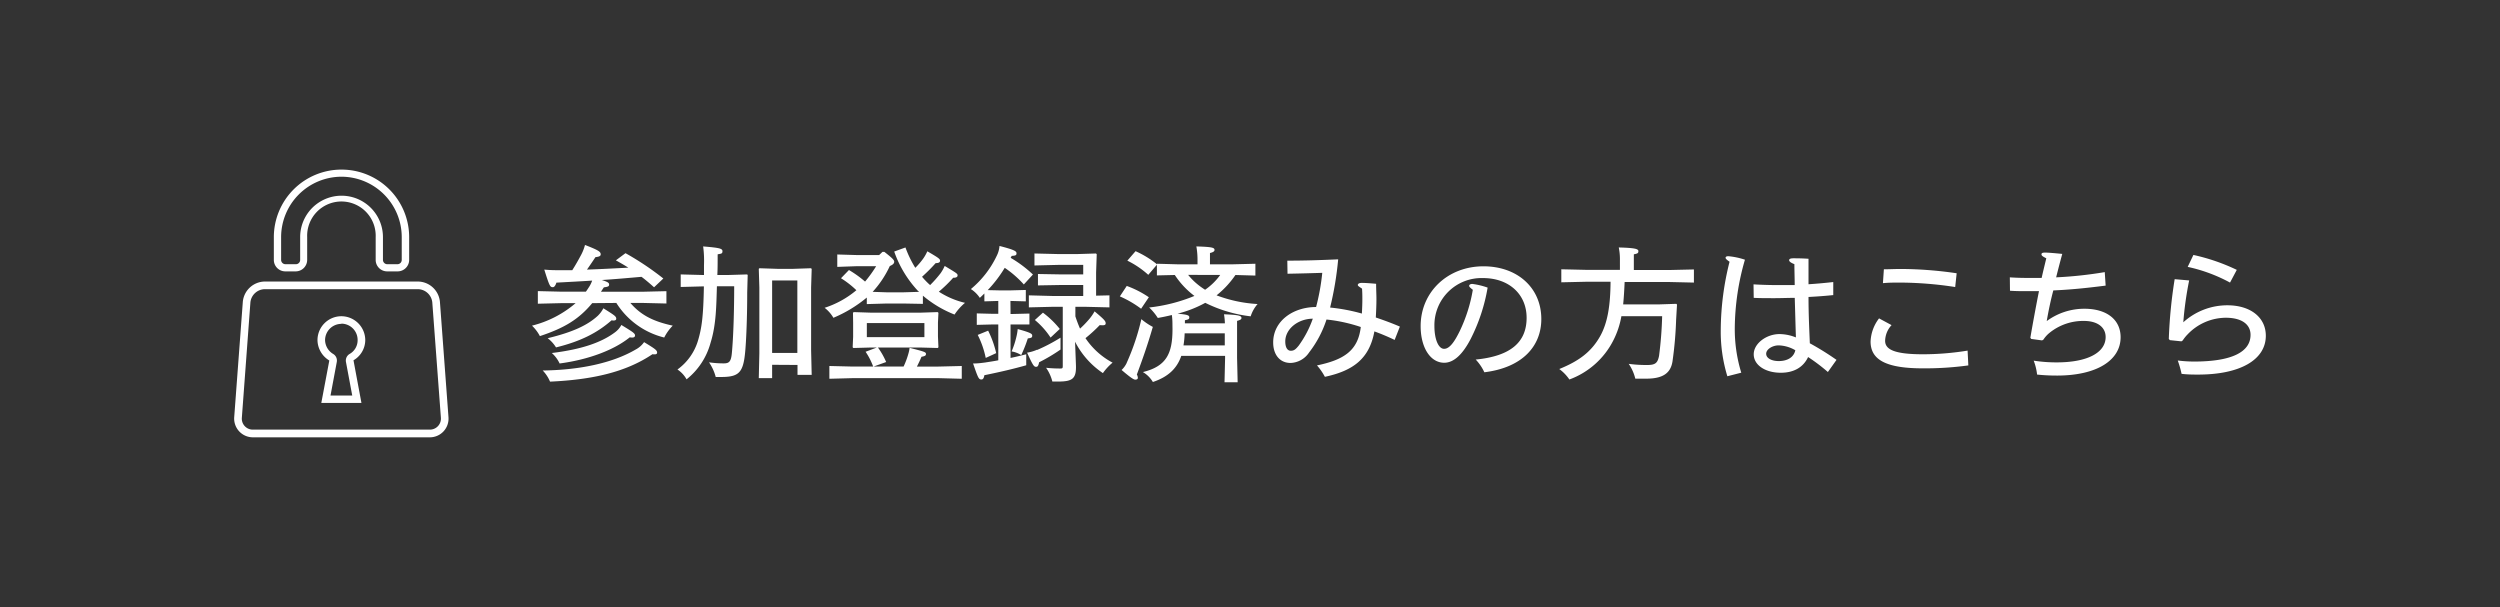 <svg xmlns="http://www.w3.org/2000/svg" viewBox="0 0 477.74 116"><rect x="0" y="0" width="477.74" height="116" fill="#333333" stroke="none"/><defs><style>.a{fill:#fff}</style></defs><path class="a" d="M113.17 57.93c-2.58 3.11-5.35 4.76-10 6.3a7.7 7.7 0 0 0-1.51-2 20.32 20.32 0 0 0 8.34-4.3h-2.72l-4.5.11v-2.41l4.5.11h4.68c.22-.3.42-.61.62-.92a5.41 5.41 0 0 0 .58-1.2c-2.1.14-4.28.25-6.83.39-.19.59-.42.87-.67.87-.53 0-.64-.14-1.65-3.36a25.14 25.14 0 0 0 2.55.11h2.8c.64-1 1.2-2 1.73-3a8.67 8.67 0 0 0 .7-1.82c2.58 1 3 1.29 3 1.79 0 .28-.17.45-1 .54-.56.84-1.09 1.62-1.62 2.38 2.63-.09 5.26-.23 7.9-.37-.73-.47-1.52-.92-2.38-1.4l1.84-1.37a54.27 54.27 0 0 1 7.23 4.84l-1.77 1.68c-.84-.75-1.62-1.42-2.4-2-2.55.22-5.07.45-7.59.61 1.17.37 1.4.54 1.4.87s-.17.42-1 .53c-.2.28-.37.56-.56.84h8l4.51-.11V58l-4.51-.11h-2.38c1.91 2.21 4.18 3.5 8.1 4.34a9.12 9.12 0 0 0-1.63 2.27 15.05 15.05 0 0 1-9.15-6.61Zm9.91 7.45c2.1 1.28 2.49 1.54 2.49 2 0 .28-.22.4-.89.31-5.15 3.47-11.57 4.87-19.57 5.24a6.9 6.9 0 0 0-1.4-2.13c6.74-.08 13.18-1.32 17.75-4a4.53 4.53 0 0 0 1.62-1.42Zm-7.78-6.47c2.13 1.34 2.46 1.54 2.46 2 0 .28-.28.42-.89.3-2.69 2.36-5.83 4-10.62 5.18a6.48 6.48 0 0 0-1.59-1.76c4.9-1.18 7.64-2.52 9.55-4.26a5.36 5.36 0 0 0 1.09-1.46Zm3.44 3.19c2.16 1.32 2.61 1.6 2.61 2s-.4.47-1 .36c-2.94 2.38-7.79 4.26-13.41 5a6.18 6.18 0 0 0-1.49-2c5.91-.72 9.63-2.1 12.13-4a4.18 4.18 0 0 0 1.16-1.36ZM137 54.71c-.12 3.61-.12 7.31-1.21 10.78a13.34 13.34 0 0 1-4.59 7 5.44 5.44 0 0 0-1.74-1.88 10.54 10.54 0 0 0 3.95-5.61c.68-2.32 1-4.45 1.1-10.27h-.26l-4.17.11v-2.4l4.17.11h.28v-1.9a20.81 20.81 0 0 0-.16-3.56c2.94.25 3.69.37 3.69.9s-.25.47-.92.61c0 1.46 0 2.78-.06 3.95h2.1l3.59-.11.11.11-.09 3.33c0 3.78-.11 7.06-.25 9.47-.33 5.54-.81 6.69-4.7 6.69h-1.07a8.89 8.89 0 0 0-1.28-2.8 19.45 19.45 0 0 0 2.8.2c1 0 1.4-.28 1.56-1.91.31-3.22.45-8.4.45-12.82Zm10.55 15v2.55H145l.11-4.73v-12.6l-.11-3.55.11-.12 3.61.12h2.72l3.53-.12.14.12-.11 3.55v12l.11 4.71h-2.71v-1.9Zm4.82-16.12h-4.82v13.86h4.82ZM175.41 55.58a21.31 21.31 0 0 1-4.53-7.51l2.15-.78a20.66 20.66 0 0 0 1.88 3.89 13.87 13.87 0 0 0 1.51-1.76 8.16 8.16 0 0 0 .79-1.4c2.1 1.23 2.43 1.45 2.43 1.79s-.28.47-.84.47c-.89 1-1.73 1.82-2.6 2.61a14.71 14.71 0 0 0 1.15 1.23c.11.11.25.22.39.36a22.82 22.82 0 0 0 2-2.26 8.16 8.16 0 0 0 .79-1.4c2.15 1.31 2.46 1.45 2.46 1.79s-.28.47-.84.47a26.6 26.6 0 0 1-2.74 2.66 15.86 15.86 0 0 0 5 2.13 10.38 10.38 0 0 0-2 2.24 21.43 21.43 0 0 1-6.05-3.61v1.57l-3.72-.07h-3.19l-3.81.11v-1.25a25.14 25.14 0 0 1-6.38 3.87 6.58 6.58 0 0 0-1.68-1.91 18 18 0 0 0 6.07-3.36 17.5 17.5 0 0 0-2.94-2.29l1.52-1.57a20.66 20.66 0 0 1 3.08 2.21 24.32 24.32 0 0 0 2.12-2.94h-3.75L160 51v-2.37l3.72.11H168l.64-.61h.36c1.46 1.15 1.88 1.54 1.88 1.87s-.2.56-.84.84a19.25 19.25 0 0 1-3.28 4.93l2.69.09h3.19l3-.09Zm-7.64 10.83a14.08 14.08 0 0 1 1.57 2.77l-2.41.87h5.74a15.75 15.75 0 0 0 .92-2.46 7 7 0 0 0 .23-1.12c2.74.7 3.13.81 3.13 1.15s-.19.44-.86.56c-.23.56-.51 1.17-.87 1.87h4.09l4.48-.11v2.44l-4.48-.12H163l-4.51.12v-2.44l4.51.11h3.86a13 13 0 0 0-1.45-2.83l2.15-.81h-1.17l-3.31.09-.14-.14.09-2v-2.65l-.03-1.93.14-.14 3.33.11h9.41l3.31-.11.14.14-.09 1.87v2.63l.09 2.08-.14.14-3.31-.09Zm8.88-4.67h-11v2.68h11ZM193.11 60h.48l3.13-.08V62h-3.61v6.4c1-.2 2-.45 3-.7v2.1c-2.47.7-5 1.29-8 1.9-.11.65-.31.82-.56.82-.53 0-.65-.31-1.6-3.06 1 0 1.68-.11 2.33-.19.84-.14 1.68-.25 2.49-.42V62h-1l-3.11.08v-2.19l3.11.08h1v-2.46l-2.66.08v-1.51c-.28.28-.56.56-.87.84a5.83 5.83 0 0 0-1.71-1.68 18.6 18.6 0 0 0 4.93-6.33A5 5 0 0 0 191 47c2.83.73 3.25 1 3.25 1.4s-.19.45-.92.5c-.06.11-.11.23-.2.37a23.12 23.12 0 0 1 4.26 3.19l-1.74 1.9a19.88 19.88 0 0 0-3.65-3.18 24.6 24.6 0 0 1-3.25 4.26l2.18.05h2.24l2.86-.08v2.18l-2.86-.08h-.08Zm-4.28 3.19a19 19 0 0 1 1.54 4.29l-2 .92a17.64 17.64 0 0 0-1.53-4.4Zm8.42 1c0 .34-.22.4-.84.48a25.84 25.84 0 0 1-1.26 3.19 4.71 4.71 0 0 0-1.84-.7 16.18 16.18 0 0 0 .92-2.8 10.17 10.17 0 0 0 .25-1.48c2.52.7 2.77.9 2.77 1.26Zm.93 2.69a33.07 33.07 0 0 0 4.48-2.35v2.27a33.48 33.48 0 0 1-4.09 2.43c-.14.73-.31.87-.56.87-.42 0-.59-.19-1.74-2.71a7.44 7.44 0 0 0 1.91-.56ZM207 54.46h-4.14l-4.51.08v-2.18l4.51.08H207v-1.82h-4.82l-4.5.11v-2.29l4.5.11h3.73l3.53-.11.14.14-.12 3.5v4.42l2.55-.06v2.3l-4.51-.11h-2v1.82a24.65 24.65 0 0 0 .89 2.35 19.21 19.21 0 0 0 1.85-1.93 9.2 9.2 0 0 0 .93-1.37c1.9 1.59 2.12 1.87 2.12 2.29s-.44.39-1.14.34a28.18 28.18 0 0 1-2.72 2.49 14.3 14.3 0 0 0 5.18 4.68 10.43 10.43 0 0 0-1.85 2 15.94 15.94 0 0 1-5.32-6l.17 4.53c.08 2.47-.62 3.08-3.33 3.08h-1.18a7.91 7.91 0 0 0-1.2-2.63 24.72 24.72 0 0 0 2.6.14c.51 0 .59 0 .59-.5V58.63h-2l-4.48.11v-2.3l4.48.12H207Zm-7.7 5.29a17.55 17.55 0 0 1 3.22 3.11l-1.76 1.65a15 15 0 0 0-3-3.36ZM218.06 59a20 20 0 0 0-4.06-2.36l1.32-2a19 19 0 0 1 4.22 2.16Zm-2.75 10.33a44.43 44.43 0 0 0 2.8-8.34 12.21 12.21 0 0 0 2.19 1.48c-1.09 3.75-2 6.25-3.05 9.1a1.47 1.47 0 0 1 .19.62c0 .25-.19.36-.5.36s-1-.47-2.61-1.85a4.44 4.44 0 0 0 .98-1.35Zm8.74-7.28a13.83 13.83 0 0 0-.11-1.85c-.84.2-1.74.4-2.69.56a10.22 10.22 0 0 0-1.65-2 31.64 31.64 0 0 0 8.65-2.21 15.94 15.94 0 0 1-3.75-4l-3.42.08v-2.04l-1.65 1.93a17.22 17.22 0 0 0-4-2.71L217 48a18.16 18.16 0 0 1 4.11 2.52v-.12l3.92.11h3.81v-.9a14.33 14.33 0 0 0-.22-2.52c3 .09 3.47.23 3.47.67 0 .28-.28.45-.87.59v2.16h4.34l4.34-.11v2.26l-3.81-.11a18.05 18.05 0 0 1-3.61 3.89 26.4 26.4 0 0 0 7.84 1.66 6.52 6.52 0 0 0-1.32 2.35 26.27 26.27 0 0 1-8.68-2.58 22 22 0 0 1-5.29 2.07c1.87.17 2.24.31 2.24.7s-.2.4-.84.56v.59h7.64a12 12 0 0 0-.17-1.73c2.83.11 3.34.28 3.34.7 0 .25-.2.39-.84.56v7.05l.11 4.68H234l.11-4.62V68h-8.37c-.81 2.38-2.46 4-5.43 5a5.35 5.35 0 0 0-1.91-1.9c4.51-1.1 5.66-3.56 5.66-8.21Zm10 1.65h-7.67a16.27 16.27 0 0 1-.22 2.3h7.89Zm-7-11.17a12.64 12.64 0 0 0 1.4 1.47 14.16 14.16 0 0 0 1.84 1.37 11.77 11.77 0 0 0 2.89-2.83ZM246 49.81c3.31 0 6-.09 9.72-.25a62.54 62.54 0 0 1-1.54 9.21 35 35 0 0 1 6.07 1.15c.06-1.07.09-2 .09-2.61s0-1.34-.06-2.15c-.53-.37-.81-.51-.81-.7s.2-.4.78-.4 1.43.06 2.72.17c0 1.07.06 2.1.06 2.91 0 1.1-.06 2.5-.12 3.53 1.54.53 2.86 1 4.6 1.74l-1 2.55a41.49 41.49 0 0 0-3.87-1.63c-.95 5.18-4 7.51-9.46 8.68a11.2 11.2 0 0 0-1.51-2.18c5.12-1.07 7.84-2.8 8.37-7.34a30 30 0 0 0-6.55-1.43 20.68 20.68 0 0 1-3.33 6.3 4.44 4.44 0 0 1-3.53 2c-2.07 0-3.33-1.59-3.33-3.92 0-4.08 3.78-6.77 8.2-6.77a42.13 42.13 0 0 0 1.18-6.53c-2 .06-3.84.12-6.64.17Zm-.39 15.45c0 1.1.39 1.77 1.06 1.77s1-.37 1.52-1a19.83 19.83 0 0 0 2.68-5.13c-2.8.02-5.26 1.93-5.26 4.36ZM291.73 60.73c0-4.51-3.39-7.59-8.32-7.59a9 9 0 0 0-9.3 9.16c0 2.57.79 4.36 1.85 4.36s2-1.37 3-3.41a29.4 29.4 0 0 0 2.49-7.87c-.5-.39-.7-.59-.7-.76s.17-.36.62-.36a14 14 0 0 1 2.91.7 34.15 34.15 0 0 1-3.22 9.77c-1.51 2.94-3.22 4.59-5.07 4.59-2.66 0-4.51-2.91-4.51-7 0-6.53 5.18-11.43 12-11.43 6.47 0 11.06 4.09 11.06 10.08 0 5.13-3.55 9.27-10.89 10.17a8.86 8.86 0 0 0-1.65-2.43c6.67-.65 9.73-3.31 9.73-7.98ZM309.56 49.72a11.21 11.21 0 0 0-.22-2.43c3.11.08 3.75.28 3.75.7s-.2.47-.87.61v3h6.72l4.76-.11V54l-4.76-.11h-8.48c-.06 1.42-.14 2.85-.28 4.28H317l3.33-.11.14.14-.17 2.91a72.25 72.25 0 0 1-.7 8c-.36 2.15-1.76 3.25-5 3.25h-2.1a8.61 8.61 0 0 0-1.26-2.83 24.81 24.81 0 0 0 3.53.22c1.54 0 2-.36 2.27-1.76a73 73 0 0 0 .59-7.56h-7.79a16.19 16.19 0 0 1-1.54 4.62 15.33 15.33 0 0 1-8.4 7.47 8.13 8.13 0 0 0-1.93-2c3.72-1.51 6.16-3.27 7.87-6.38 1.31-2.41 1.9-5.54 1.93-10.3h-4.62l-4.79.11v-2.49l4.79.11h6.41ZM330.09 71.9a29.19 29.19 0 0 1-1.26-9 54.24 54.24 0 0 1 1.68-12.88c-.56-.39-.76-.59-.76-.76s.14-.3.53-.3a13.74 13.74 0 0 1 3.17.67 48 48 0 0 0-1.94 13 28.35 28.35 0 0 0 1.24 8.59Zm5-17.56c1.46.09 3.36.14 4.62.14h3.25c0-1.18-.06-2.8-.06-4-.72-.28-1-.53-1-.75s.17-.37.84-.37c.51 0 1.52 0 2.86.09v4.87c1.43-.09 3-.23 4.73-.42v2.49c-1.62.17-3.19.28-4.73.36 0 3.62.17 6.58.25 8.85a52.78 52.78 0 0 1 5.1 3.17l-1.65 2.32a34.44 34.44 0 0 0-3.78-2.86c-.93 2-2.78 3-5.21 3-3 0-5.18-1.48-5.18-3.53s2.41-3.86 4.93-3.86a8.61 8.61 0 0 1 3.13.64c-.08-2.52-.14-4.92-.22-7.56-1.29 0-2.66.06-3.84.06-1.51 0-2.74 0-4-.06Zm4.8 11.66c-1.15 0-2.38.73-2.38 1.6s1.06 1.4 2.4 1.4c1.6 0 2.86-.67 3.17-2.07a6.69 6.69 0 0 0-3.19-.93ZM361.47 62.13a4.56 4.56 0 0 0-1.23 3c0 1.65 1.77 2.57 7.2 2.57A53.13 53.13 0 0 0 376 67l.14 2.83a61.43 61.43 0 0 1-8.68.56c-7.08 0-10-1.65-10-5.13a7.75 7.75 0 0 1 1.62-4.42ZM360 51.46c1 0 2.07-.06 3.11-.06a74.65 74.65 0 0 1 10.8.82l-.28 2.63a70.41 70.41 0 0 0-10.7-.85c-.9 0-2 0-3.11.11ZM384.07 53c1.12.08 2.38.11 3.25.11h2.83c.22-1 .61-2.6.89-3.75-.73-.36-.92-.53-.92-.75s.14-.34.67-.34 1.34.06 3.3.25c-.5 1.82-.89 3.36-1.17 4.48a77.7 77.7 0 0 0 9.29-1l.17 2.58c-3.95.5-6.8.78-10 .92-.51 1.91-.93 3.95-1.26 5.86a12.1 12.1 0 0 1 7.2-2.36c4.29 0 6.92 2.1 6.92 5.44 0 4.45-4.62 7.33-12.15 7.33a36.11 36.11 0 0 1-3.81-.19 10.62 10.62 0 0 0-.65-2.66 28.32 28.32 0 0 0 4.43.33c5.91 0 9.32-1.9 9.32-4.84 0-1.88-1.57-3.08-4.14-3.08a10.21 10.21 0 0 0-6.64 2.32 5.67 5.67 0 0 0-1.12 1.26l-.25.14-2.07-.28-.17-.22c.53-3.08 1.12-6.25 1.65-8.91h-2.35c-.87 0-2.07 0-3.19-.08ZM418.34 53.59a65.59 65.59 0 0 0-1.12 8 12.5 12.5 0 0 1 8.43-3.25c4.42 0 7.34 2.32 7.34 5.82 0 4.54-4.82 7.42-12.91 7.42-1 0-2 0-3.19-.14a19.55 19.55 0 0 0-.73-2.55 24.71 24.71 0 0 0 3.13.2c7.31 0 10.78-1.88 10.78-5.1 0-2-1.68-3.27-4.73-3.27a10.16 10.16 0 0 0-7.28 3.16 7.34 7.34 0 0 0-.95 1.18l-.25.17-2.21-.23-.2-.23a91.86 91.86 0 0 1 1.12-11.42Zm.81-4.87a37.76 37.76 0 0 1 8.29 2.85L426.15 54a30.34 30.34 0 0 0-8.09-3ZM65.23 33.77a11.55 11.55 0 0 1 11.54 11.54v4.36a.82.82 0 0 1-.82.82H74a.83.83 0 0 1-.82-.82v-4.36a7.91 7.91 0 1 0-15.82 0v4.36a.82.82 0 0 1-.82.82h-2a.83.83 0 0 1-.82-.82v-4.36a11.56 11.56 0 0 1 11.51-11.54m0-1.36a12.92 12.92 0 0 0-12.9 12.9v4.36a2.19 2.19 0 0 0 2.18 2.19h2a2.2 2.2 0 0 0 2.19-2.19v-4.36a6.55 6.55 0 1 1 13.09 0v4.36A2.19 2.19 0 0 0 74 51.86h2a2.2 2.2 0 0 0 2.19-2.19v-4.36a12.92 12.92 0 0 0-12.91-12.9Zm14.66 22.85a2.81 2.81 0 0 1 2.72 2.53l1.64 22a2.11 2.11 0 0 1-2.16 2.31H48.37a2.1 2.1 0 0 1-2.15-2.31l1.63-22a2.81 2.81 0 0 1 2.73-2.53h29.31m0-1.46H50.58a4.27 4.27 0 0 0-4.18 3.89l-1.64 22a3.58 3.58 0 0 0 3.61 3.88h33.72a3.57 3.57 0 0 0 3.61-3.88l-1.63-22a4.27 4.27 0 0 0-4.18-3.89Zm-14.66 8.05A3.11 3.11 0 0 1 68.34 65a3 3 0 0 1-1.53 2.64 1.46 1.46 0 0 0-.7 1.52l1.2 6.42h-4.15l1.2-6.42a1.46 1.46 0 0 0-.69-1.52A3.16 3.16 0 0 1 62.12 65a3.12 3.12 0 0 1 3.11-3.11m0-1.46A4.57 4.57 0 0 0 60.67 65a4.62 4.62 0 0 0 2.26 3.89L61.4 77h7.67l-1.52-8.15A4.48 4.48 0 0 0 69.8 65a4.58 4.58 0 0 0-4.57-4.57Z"/></svg>